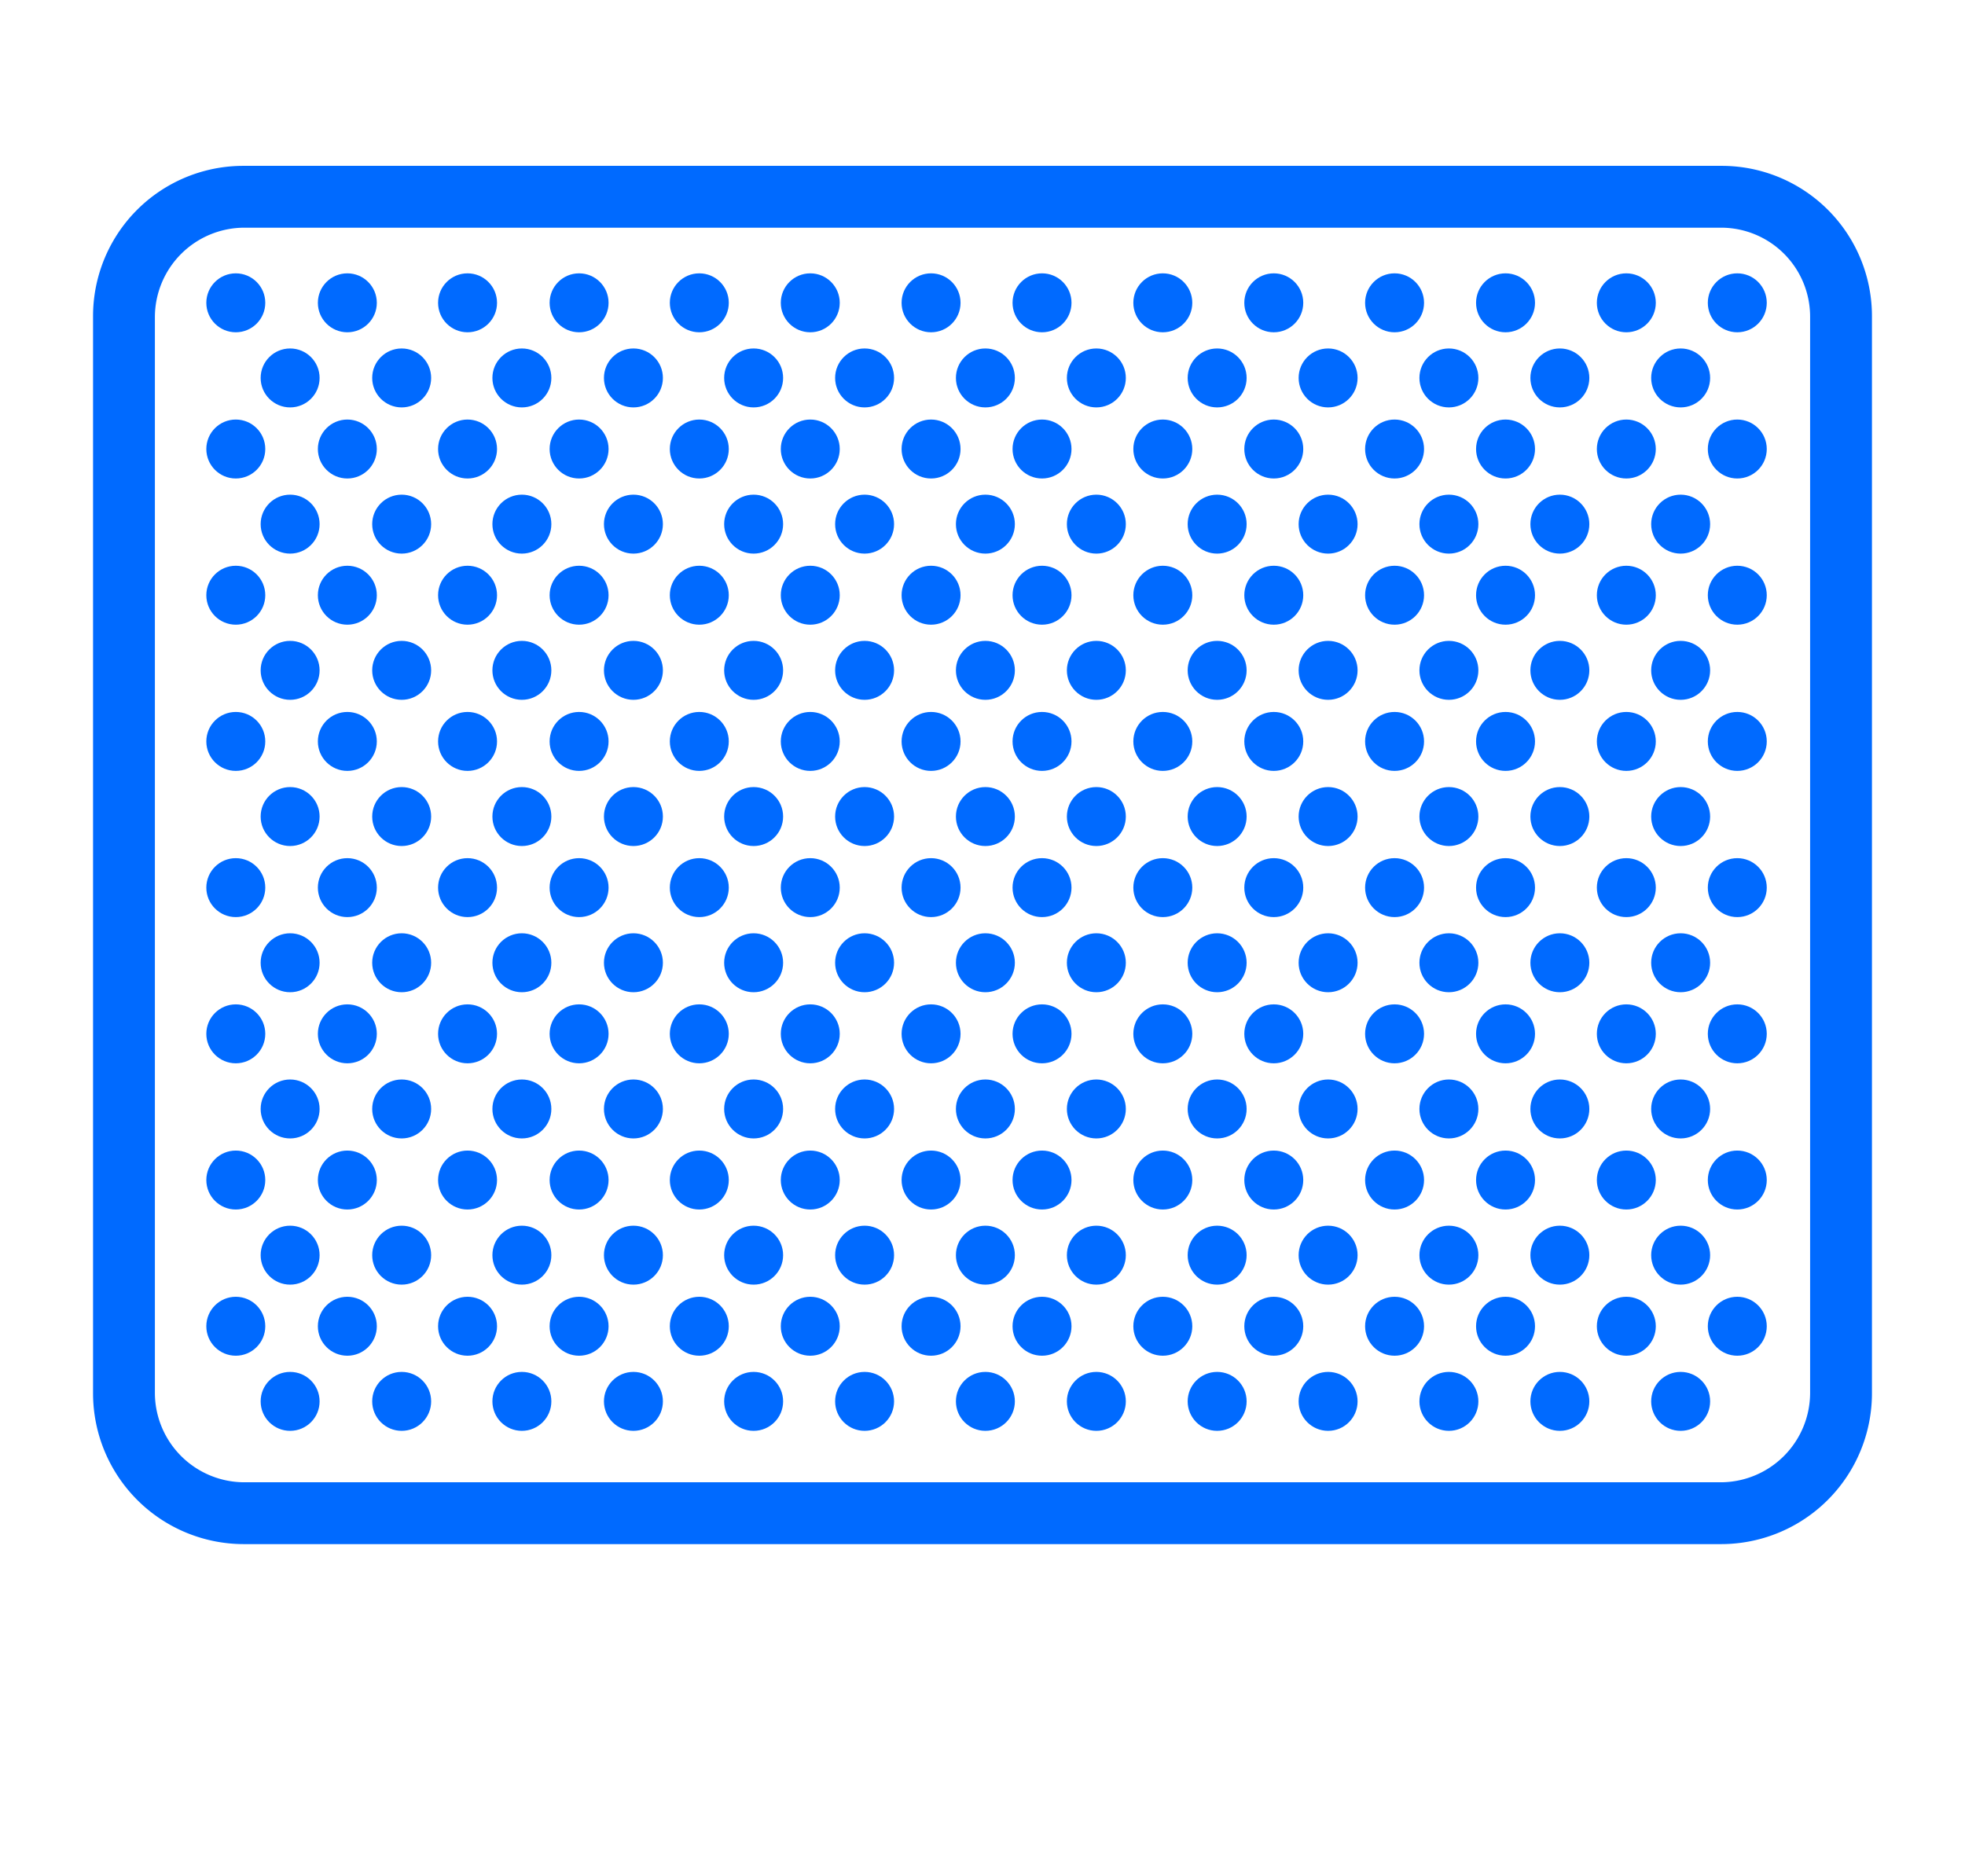 <svg id="Calque_1" data-name="Calque 1" xmlns="http://www.w3.org/2000/svg" viewBox="0 0 34 32.46"><path d="M4.22,2.87a2.6,2.6,0,0,0-2.61,2.6V24.11a2.61,2.61,0,0,0,2.61,2.61H29.78a2.61,2.61,0,0,0,2.61-2.61V5.47a2.6,2.6,0,0,0-2.61-2.6Zm0,1.07H29.78a1.54,1.54,0,0,1,1.54,1.54V24.11a1.55,1.55,0,0,1-1.54,1.54H4.22a1.55,1.55,0,0,1-1.54-1.54V5.48A1.55,1.55,0,0,1,4.22,3.94Z" style="fill:#006aff"/><circle cx="4.08" cy="5.24" r="0.51" style="fill:#006aff"/><circle cx="6.01" cy="5.24" r="0.51" style="fill:#006aff"/><circle cx="5.02" cy="6.54" r="0.51" style="fill:#006aff"/><circle cx="6.95" cy="6.54" r="0.51" style="fill:#006aff"/><circle cx="8.09" cy="5.24" r="0.51" style="fill:#006aff"/><circle cx="10.02" cy="5.24" r="0.51" style="fill:#006aff"/><circle cx="9.03" cy="6.54" r="0.51" style="fill:#006aff"/><circle cx="10.96" cy="6.54" r="0.51" style="fill:#006aff"/><circle cx="12.1" cy="5.24" r="0.51" style="fill:#006aff"/><circle cx="14.02" cy="5.24" r="0.51" style="fill:#006aff"/><circle cx="13.04" cy="6.54" r="0.51" style="fill:#006aff"/><circle cx="14.96" cy="6.54" r="0.51" style="fill:#006aff"/><circle cx="16.11" cy="5.24" r="0.51" style="fill:#006aff"/><circle cx="18.03" cy="5.24" r="0.51" style="fill:#006aff"/><circle cx="17.05" cy="6.54" r="0.51" style="fill:#006aff"/><circle cx="18.97" cy="6.54" r="0.51" style="fill:#006aff"/><circle cx="20.12" cy="5.24" r="0.51" style="fill:#006aff"/><circle cx="22.04" cy="5.24" r="0.51" style="fill:#006aff"/><circle cx="21.06" cy="6.54" r="0.51" style="fill:#006aff"/><circle cx="22.98" cy="6.54" r="0.51" style="fill:#006aff"/><circle cx="24.13" cy="5.24" r="0.51" style="fill:#006aff"/><circle cx="26.05" cy="5.24" r="0.51" style="fill:#006aff"/><circle cx="25.07" cy="6.54" r="0.51" style="fill:#006aff"/><circle cx="26.99" cy="6.54" r="0.51" style="fill:#006aff"/><circle cx="28.14" cy="5.24" r="0.51" style="fill:#006aff"/><circle cx="30.06" cy="5.24" r="0.51" style="fill:#006aff"/><circle cx="29.08" cy="6.54" r="0.51" style="fill:#006aff"/><circle cx="4.08" cy="7.77" r="0.51" style="fill:#006aff"/><circle cx="6.01" cy="7.77" r="0.51" style="fill:#006aff"/><circle cx="5.02" cy="9.07" r="0.51" style="fill:#006aff"/><circle cx="6.95" cy="9.07" r="0.51" style="fill:#006aff"/><circle cx="8.09" cy="7.77" r="0.51" style="fill:#006aff"/><circle cx="10.02" cy="7.77" r="0.51" style="fill:#006aff"/><circle cx="9.03" cy="9.07" r="0.51" style="fill:#006aff"/><circle cx="10.96" cy="9.07" r="0.51" style="fill:#006aff"/><circle cx="12.1" cy="7.77" r="0.51" style="fill:#006aff"/><circle cx="14.02" cy="7.77" r="0.51" style="fill:#006aff"/><circle cx="13.04" cy="9.07" r="0.51" style="fill:#006aff"/><circle cx="14.96" cy="9.07" r="0.51" style="fill:#006aff"/><circle cx="16.11" cy="7.77" r="0.51" style="fill:#006aff"/><circle cx="18.03" cy="7.77" r="0.51" style="fill:#006aff"/><circle cx="17.05" cy="9.07" r="0.51" style="fill:#006aff"/><circle cx="18.97" cy="9.07" r="0.51" style="fill:#006aff"/><circle cx="20.12" cy="7.77" r="0.51" style="fill:#006aff"/><circle cx="22.04" cy="7.77" r="0.51" style="fill:#006aff"/><circle cx="21.06" cy="9.07" r="0.51" style="fill:#006aff"/><circle cx="22.98" cy="9.07" r="0.51" style="fill:#006aff"/><circle cx="24.13" cy="7.77" r="0.51" style="fill:#006aff"/><circle cx="26.05" cy="7.77" r="0.51" style="fill:#006aff"/><circle cx="25.07" cy="9.07" r="0.51" style="fill:#006aff"/><circle cx="26.99" cy="9.07" r="0.51" style="fill:#006aff"/><circle cx="28.14" cy="7.77" r="0.51" style="fill:#006aff"/><circle cx="30.06" cy="7.77" r="0.51" style="fill:#006aff"/><circle cx="29.08" cy="9.07" r="0.51" style="fill:#006aff"/><circle cx="4.08" cy="10.3" r="0.51" style="fill:#006aff"/><circle cx="6.01" cy="10.3" r="0.51" style="fill:#006aff"/><circle cx="5.02" cy="11.6" r="0.51" style="fill:#006aff"/><circle cx="6.95" cy="11.6" r="0.51" style="fill:#006aff"/><circle cx="8.09" cy="10.3" r="0.51" style="fill:#006aff"/><circle cx="10.02" cy="10.3" r="0.51" style="fill:#006aff"/><circle cx="9.03" cy="11.6" r="0.51" style="fill:#006aff"/><circle cx="10.96" cy="11.6" r="0.51" style="fill:#006aff"/><circle cx="12.1" cy="10.3" r="0.51" style="fill:#006aff"/><circle cx="14.02" cy="10.3" r="0.51" style="fill:#006aff"/><circle cx="13.04" cy="11.6" r="0.51" style="fill:#006aff"/><circle cx="14.96" cy="11.6" r="0.51" style="fill:#006aff"/><circle cx="16.11" cy="10.3" r="0.51" style="fill:#006aff"/><circle cx="18.03" cy="10.3" r="0.51" style="fill:#006aff"/><circle cx="17.05" cy="11.6" r="0.51" style="fill:#006aff"/><circle cx="18.97" cy="11.6" r="0.51" style="fill:#006aff"/><circle cx="20.12" cy="10.3" r="0.51" style="fill:#006aff"/><circle cx="22.04" cy="10.3" r="0.51" style="fill:#006aff"/><circle cx="21.06" cy="11.6" r="0.51" style="fill:#006aff"/><circle cx="22.98" cy="11.6" r="0.51" style="fill:#006aff"/><circle cx="24.13" cy="10.3" r="0.51" style="fill:#006aff"/><circle cx="26.05" cy="10.3" r="0.51" style="fill:#006aff"/><circle cx="25.07" cy="11.6" r="0.51" style="fill:#006aff"/><circle cx="26.99" cy="11.6" r="0.51" style="fill:#006aff"/><circle cx="28.14" cy="10.3" r="0.51" style="fill:#006aff"/><circle cx="30.06" cy="10.3" r="0.51" style="fill:#006aff"/><circle cx="29.08" cy="11.6" r="0.51" style="fill:#006aff"/><circle cx="4.08" cy="12.83" r="0.51" style="fill:#006aff"/><circle cx="6.01" cy="12.83" r="0.51" style="fill:#006aff"/><circle cx="5.02" cy="14.13" r="0.51" style="fill:#006aff"/><circle cx="6.95" cy="14.13" r="0.51" style="fill:#006aff"/><circle cx="8.09" cy="12.83" r="0.51" style="fill:#006aff"/><circle cx="10.02" cy="12.83" r="0.51" style="fill:#006aff"/><circle cx="9.03" cy="14.13" r="0.51" style="fill:#006aff"/><circle cx="10.96" cy="14.13" r="0.51" style="fill:#006aff"/><circle cx="12.1" cy="12.83" r="0.51" style="fill:#006aff"/><circle cx="14.02" cy="12.83" r="0.51" style="fill:#006aff"/><circle cx="13.04" cy="14.13" r="0.51" style="fill:#006aff"/><circle cx="14.96" cy="14.13" r="0.51" style="fill:#006aff"/><circle cx="16.11" cy="12.83" r="0.51" style="fill:#006aff"/><circle cx="18.03" cy="12.83" r="0.51" style="fill:#006aff"/><circle cx="17.05" cy="14.13" r="0.51" style="fill:#006aff"/><circle cx="18.97" cy="14.13" r="0.51" style="fill:#006aff"/><circle cx="20.12" cy="12.83" r="0.51" style="fill:#006aff"/><circle cx="22.04" cy="12.83" r="0.51" style="fill:#006aff"/><circle cx="21.06" cy="14.13" r="0.51" style="fill:#006aff"/><circle cx="22.98" cy="14.13" r="0.51" style="fill:#006aff"/><circle cx="24.13" cy="12.83" r="0.51" style="fill:#006aff"/><circle cx="26.05" cy="12.83" r="0.51" style="fill:#006aff"/><circle cx="25.07" cy="14.13" r="0.51" style="fill:#006aff"/><circle cx="26.99" cy="14.13" r="0.51" style="fill:#006aff"/><circle cx="28.14" cy="12.83" r="0.51" style="fill:#006aff"/><circle cx="30.06" cy="12.83" r="0.51" style="fill:#006aff"/><circle cx="29.08" cy="14.13" r="0.51" style="fill:#006aff"/><circle cx="4.08" cy="15.36" r="0.51" style="fill:#006aff"/><circle cx="6.01" cy="15.36" r="0.51" style="fill:#006aff"/><circle cx="5.02" cy="16.66" r="0.51" style="fill:#006aff"/><circle cx="6.95" cy="16.66" r="0.51" style="fill:#006aff"/><circle cx="8.09" cy="15.36" r="0.51" style="fill:#006aff"/><circle cx="10.02" cy="15.36" r="0.51" style="fill:#006aff"/><circle cx="9.03" cy="16.66" r="0.51" style="fill:#006aff"/><circle cx="10.96" cy="16.66" r="0.51" style="fill:#006aff"/><circle cx="12.1" cy="15.36" r="0.51" style="fill:#006aff"/><circle cx="14.02" cy="15.36" r="0.51" style="fill:#006aff"/><circle cx="13.04" cy="16.66" r="0.51" style="fill:#006aff"/><circle cx="14.96" cy="16.66" r="0.51" style="fill:#006aff"/><circle cx="16.11" cy="15.36" r="0.51" style="fill:#006aff"/><circle cx="18.03" cy="15.36" r="0.51" style="fill:#006aff"/><circle cx="17.05" cy="16.66" r="0.51" style="fill:#006aff"/><circle cx="18.97" cy="16.66" r="0.51" style="fill:#006aff"/><circle cx="20.12" cy="15.36" r="0.51" style="fill:#006aff"/><circle cx="22.04" cy="15.36" r="0.51" style="fill:#006aff"/><circle cx="21.06" cy="16.66" r="0.51" style="fill:#006aff"/><circle cx="22.98" cy="16.66" r="0.51" style="fill:#006aff"/><circle cx="24.13" cy="15.36" r="0.51" style="fill:#006aff"/><circle cx="26.05" cy="15.36" r="0.51" style="fill:#006aff"/><circle cx="25.07" cy="16.66" r="0.51" style="fill:#006aff"/><circle cx="26.99" cy="16.66" r="0.51" style="fill:#006aff"/><circle cx="28.14" cy="15.36" r="0.51" style="fill:#006aff"/><circle cx="30.06" cy="15.36" r="0.51" style="fill:#006aff"/><circle cx="29.08" cy="16.66" r="0.51" style="fill:#006aff"/><circle cx="4.08" cy="17.89" r="0.51" style="fill:#006aff"/><circle cx="6.01" cy="17.89" r="0.51" style="fill:#006aff"/><circle cx="5.02" cy="19.19" r="0.51" style="fill:#006aff"/><circle cx="6.95" cy="19.19" r="0.51" style="fill:#006aff"/><circle cx="8.09" cy="17.89" r="0.51" style="fill:#006aff"/><circle cx="10.02" cy="17.89" r="0.51" style="fill:#006aff"/><circle cx="9.03" cy="19.19" r="0.51" style="fill:#006aff"/><circle cx="10.96" cy="19.19" r="0.51" style="fill:#006aff"/><circle cx="12.1" cy="17.89" r="0.51" style="fill:#006aff"/><circle cx="14.02" cy="17.89" r="0.51" style="fill:#006aff"/><circle cx="13.04" cy="19.19" r="0.51" style="fill:#006aff"/><circle cx="14.96" cy="19.19" r="0.51" style="fill:#006aff"/><circle cx="16.11" cy="17.89" r="0.51" style="fill:#006aff"/><circle cx="18.03" cy="17.89" r="0.51" style="fill:#006aff"/><circle cx="17.05" cy="19.19" r="0.51" style="fill:#006aff"/><circle cx="18.97" cy="19.19" r="0.51" style="fill:#006aff"/><circle cx="20.12" cy="17.89" r="0.51" style="fill:#006aff"/><circle cx="22.04" cy="17.89" r="0.51" style="fill:#006aff"/><circle cx="21.06" cy="19.19" r="0.51" style="fill:#006aff"/><circle cx="22.98" cy="19.19" r="0.51" style="fill:#006aff"/><circle cx="24.13" cy="17.89" r="0.51" style="fill:#006aff"/><circle cx="26.05" cy="17.89" r="0.51" style="fill:#006aff"/><circle cx="25.07" cy="19.19" r="0.51" style="fill:#006aff"/><circle cx="26.99" cy="19.19" r="0.51" style="fill:#006aff"/><circle cx="28.14" cy="17.89" r="0.51" style="fill:#006aff"/><circle cx="30.06" cy="17.89" r="0.51" style="fill:#006aff"/><circle cx="29.08" cy="19.19" r="0.51" style="fill:#006aff"/><circle cx="4.08" cy="20.42" r="0.51" style="fill:#006aff"/><circle cx="6.01" cy="20.42" r="0.51" style="fill:#006aff"/><circle cx="5.02" cy="21.72" r="0.51" style="fill:#006aff"/><circle cx="6.95" cy="21.72" r="0.51" style="fill:#006aff"/><circle cx="8.09" cy="20.42" r="0.51" style="fill:#006aff"/><circle cx="10.02" cy="20.42" r="0.51" style="fill:#006aff"/><circle cx="9.03" cy="21.72" r="0.51" style="fill:#006aff"/><circle cx="10.96" cy="21.72" r="0.51" style="fill:#006aff"/><circle cx="12.1" cy="20.42" r="0.51" style="fill:#006aff"/><circle cx="14.02" cy="20.42" r="0.51" style="fill:#006aff"/><circle cx="13.04" cy="21.72" r="0.51" style="fill:#006aff"/><circle cx="14.96" cy="21.72" r="0.51" style="fill:#006aff"/><circle cx="16.11" cy="20.42" r="0.51" style="fill:#006aff"/><circle cx="18.03" cy="20.42" r="0.51" style="fill:#006aff"/><circle cx="17.05" cy="21.72" r="0.51" style="fill:#006aff"/><circle cx="18.97" cy="21.72" r="0.51" style="fill:#006aff"/><circle cx="20.12" cy="20.42" r="0.51" style="fill:#006aff"/><circle cx="22.04" cy="20.42" r="0.51" style="fill:#006aff"/><circle cx="21.06" cy="21.72" r="0.51" style="fill:#006aff"/><circle cx="22.98" cy="21.72" r="0.51" style="fill:#006aff"/><circle cx="24.13" cy="20.42" r="0.51" style="fill:#006aff"/><circle cx="26.05" cy="20.42" r="0.51" style="fill:#006aff"/><circle cx="25.07" cy="21.72" r="0.51" style="fill:#006aff"/><circle cx="26.99" cy="21.72" r="0.51" style="fill:#006aff"/><circle cx="28.14" cy="20.42" r="0.51" style="fill:#006aff"/><circle cx="30.06" cy="20.42" r="0.51" style="fill:#006aff"/><circle cx="29.08" cy="21.72" r="0.51" style="fill:#006aff"/><circle cx="4.08" cy="22.95" r="0.51" style="fill:#006aff"/><circle cx="6.01" cy="22.95" r="0.51" style="fill:#006aff"/><circle cx="5.02" cy="24.25" r="0.51" style="fill:#006aff"/><circle cx="6.95" cy="24.25" r="0.51" style="fill:#006aff"/><circle cx="8.09" cy="22.95" r="0.51" style="fill:#006aff"/><circle cx="10.02" cy="22.95" r="0.51" style="fill:#006aff"/><circle cx="9.03" cy="24.25" r="0.51" style="fill:#006aff"/><circle cx="10.96" cy="24.25" r="0.51" style="fill:#006aff"/><circle cx="12.1" cy="22.95" r="0.51" style="fill:#006aff"/><circle cx="14.02" cy="22.95" r="0.51" style="fill:#006aff"/><circle cx="13.04" cy="24.25" r="0.51" style="fill:#006aff"/><circle cx="14.96" cy="24.25" r="0.51" style="fill:#006aff"/><circle cx="16.11" cy="22.95" r="0.51" style="fill:#006aff"/><circle cx="18.03" cy="22.95" r="0.51" style="fill:#006aff"/><circle cx="17.05" cy="24.25" r="0.51" style="fill:#006aff"/><circle cx="18.97" cy="24.25" r="0.51" style="fill:#006aff"/><circle cx="20.12" cy="22.95" r="0.51" style="fill:#006aff"/><circle cx="22.04" cy="22.95" r="0.51" style="fill:#006aff"/><circle cx="21.06" cy="24.25" r="0.51" style="fill:#006aff"/><circle cx="22.98" cy="24.25" r="0.51" style="fill:#006aff"/><circle cx="24.13" cy="22.95" r="0.51" style="fill:#006aff"/><circle cx="26.05" cy="22.95" r="0.51" style="fill:#006aff"/><circle cx="25.07" cy="24.25" r="0.51" style="fill:#006aff"/><circle cx="26.99" cy="24.25" r="0.51" style="fill:#006aff"/><circle cx="28.14" cy="22.95" r="0.51" style="fill:#006aff"/><circle cx="30.06" cy="22.95" r="0.51" style="fill:#006aff"/><circle cx="29.08" cy="24.25" r="0.51" style="fill:#006aff"/></svg>
